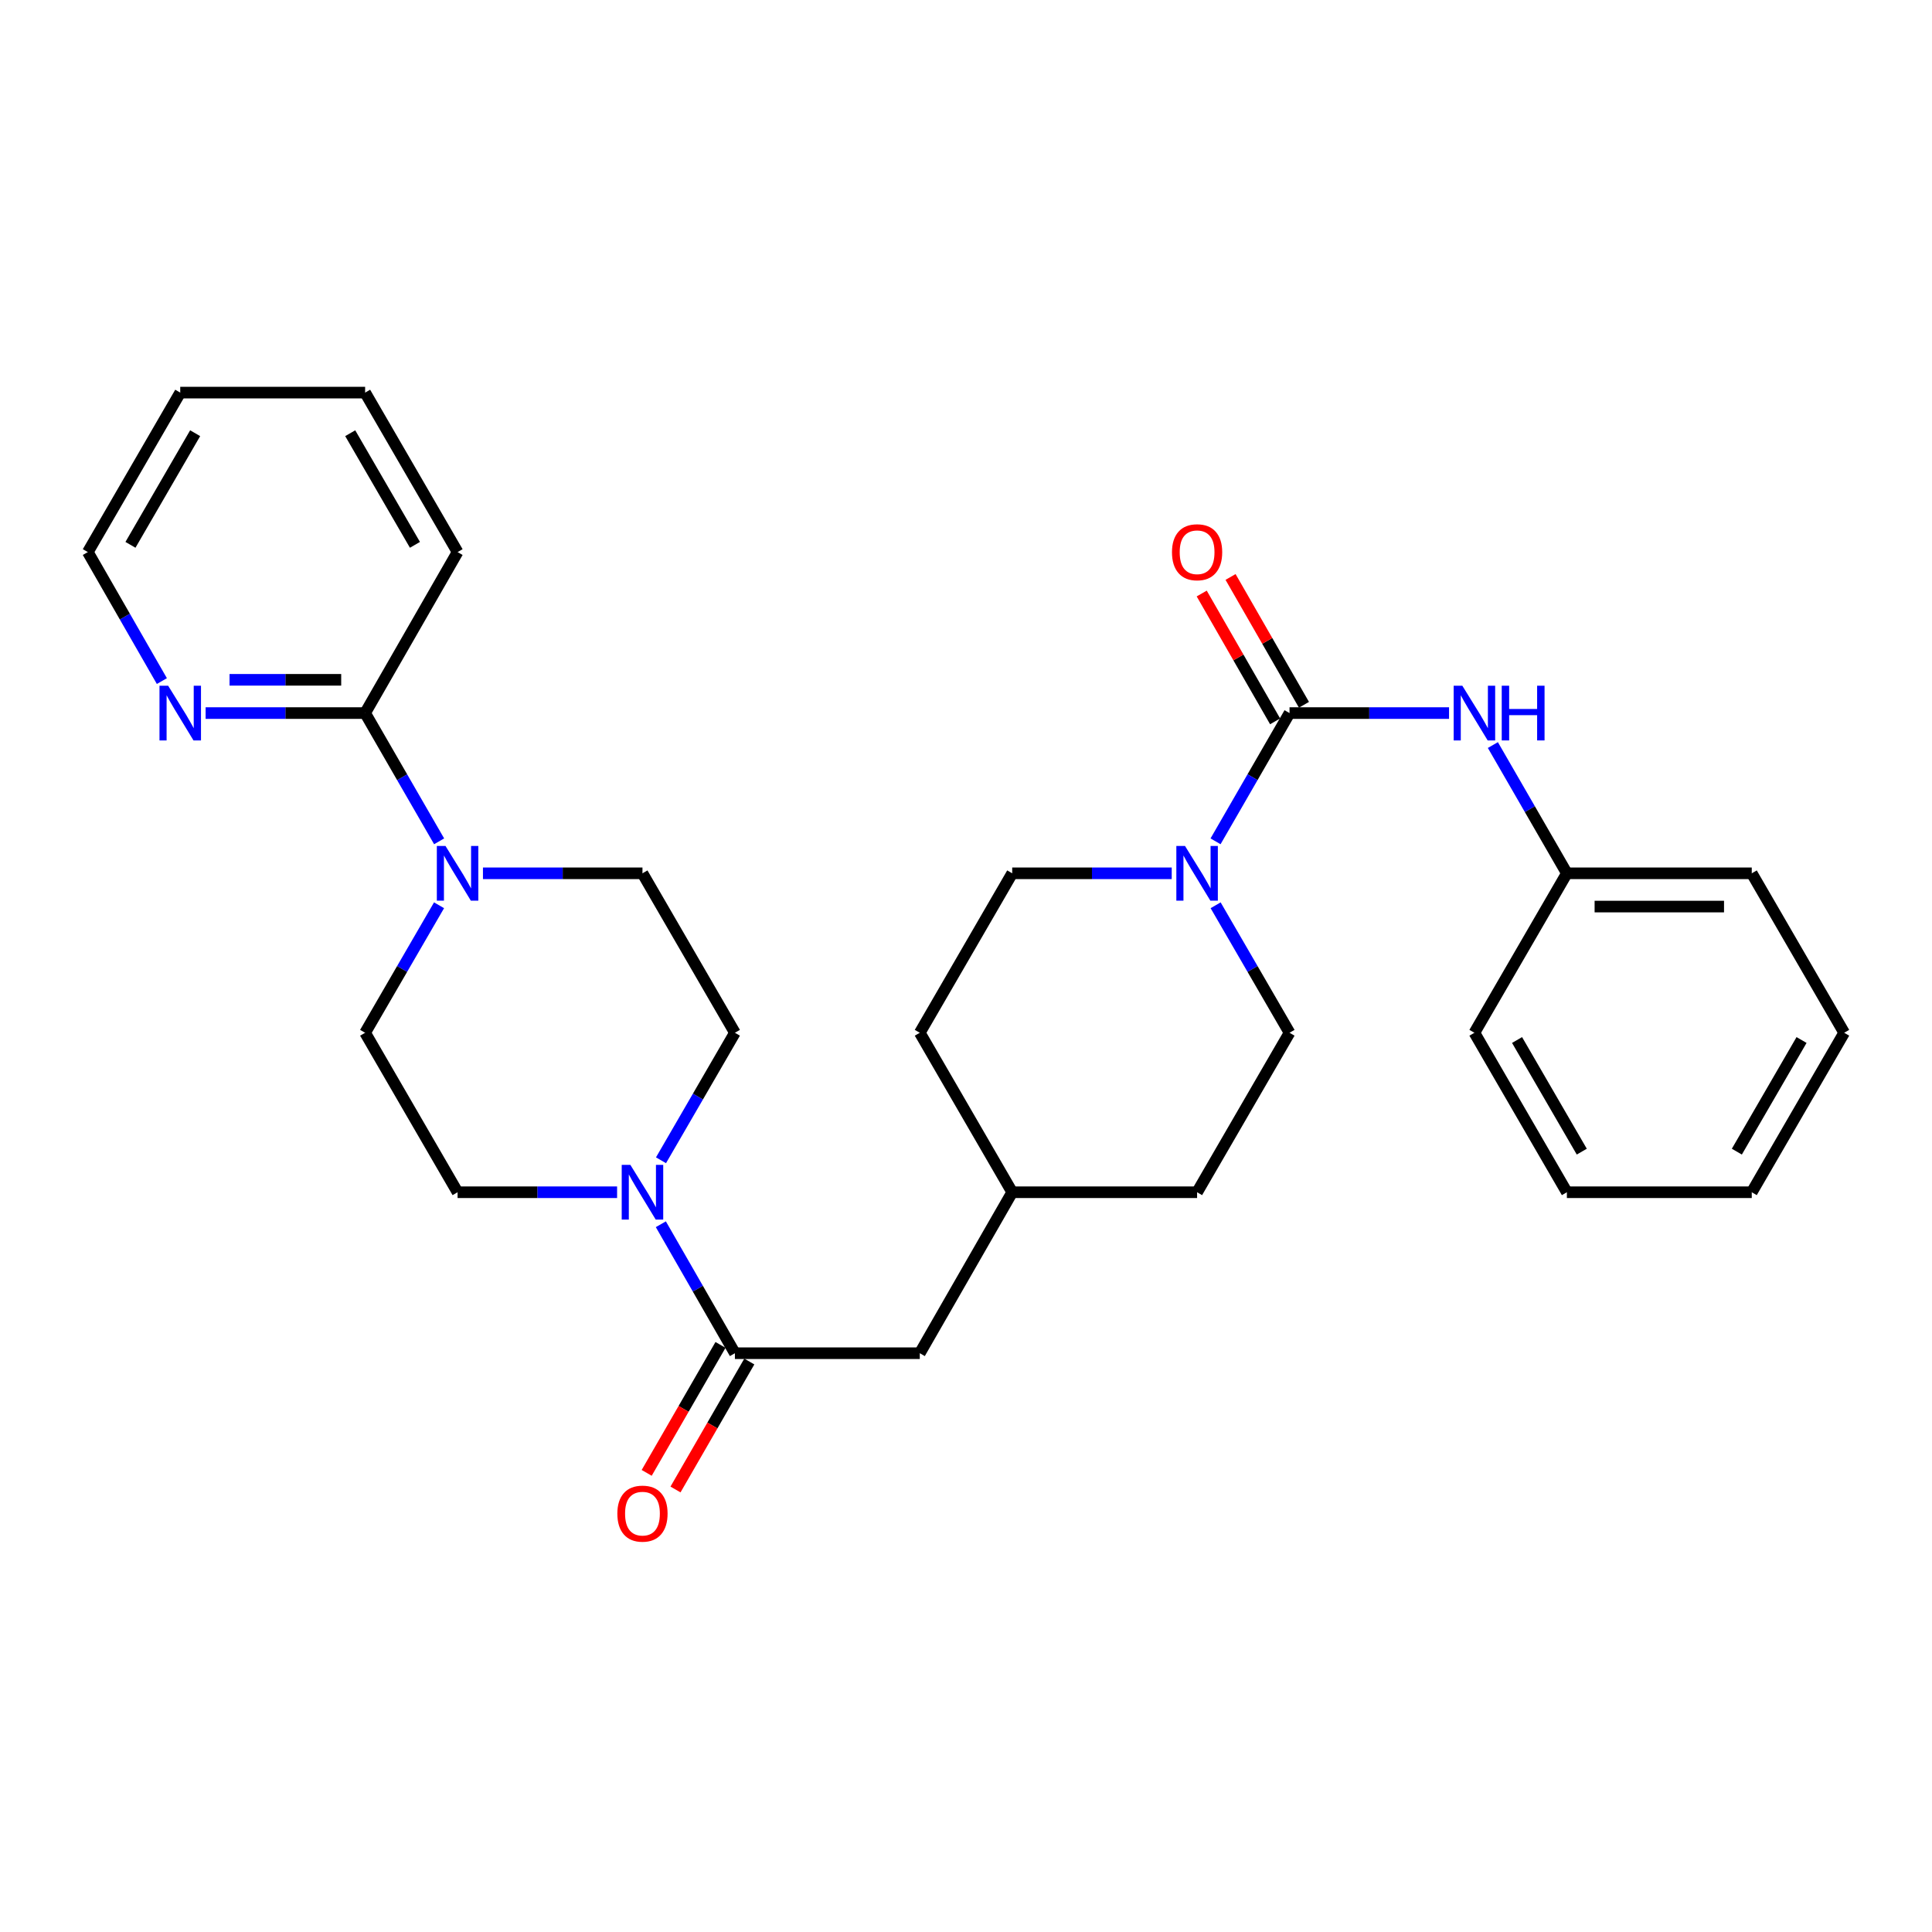 <?xml version='1.0' encoding='iso-8859-1'?>
<svg version='1.1' baseProfile='full'
              xmlns='http://www.w3.org/2000/svg'
                      xmlns:rdkit='http://www.rdkit.org/xml'
                      xmlns:xlink='http://www.w3.org/1999/xlink'
                  xml:space='preserve'
width='1000px' height='1000px' viewBox='0 0 1000 1000'>
<!-- END OF HEADER -->
<rect style='opacity:1.0;fill:#FFFFFF;stroke:none' width='1000' height='1000' x='0' y='0'> </rect>
<path class='bond-0' d='M 667.461,369.087 L 648.312,402.278' style='fill:none;fill-rule:evenodd;stroke:#000000;stroke-width:6px;stroke-linecap:butt;stroke-linejoin:miter;stroke-opacity:1' />
<path class='bond-0' d='M 648.312,402.278 L 629.164,435.47' style='fill:none;fill-rule:evenodd;stroke:#0000FF;stroke-width:6px;stroke-linecap:butt;stroke-linejoin:miter;stroke-opacity:1' />
<path class='bond-4' d='M 667.461,369.087 L 708.742,369.087' style='fill:none;fill-rule:evenodd;stroke:#000000;stroke-width:6px;stroke-linecap:butt;stroke-linejoin:miter;stroke-opacity:1' />
<path class='bond-4' d='M 708.742,369.087 L 750.024,369.087' style='fill:none;fill-rule:evenodd;stroke:#0000FF;stroke-width:6px;stroke-linecap:butt;stroke-linejoin:miter;stroke-opacity:1' />
<path class='bond-7' d='M 674.925,364.801 L 655.929,331.717' style='fill:none;fill-rule:evenodd;stroke:#000000;stroke-width:6px;stroke-linecap:butt;stroke-linejoin:miter;stroke-opacity:1' />
<path class='bond-7' d='M 655.929,331.717 L 636.933,298.634' style='fill:none;fill-rule:evenodd;stroke:#FF0000;stroke-width:6px;stroke-linecap:butt;stroke-linejoin:miter;stroke-opacity:1' />
<path class='bond-7' d='M 659.997,373.373 L 641,340.289' style='fill:none;fill-rule:evenodd;stroke:#000000;stroke-width:6px;stroke-linecap:butt;stroke-linejoin:miter;stroke-opacity:1' />
<path class='bond-7' d='M 641,340.289 L 622.004,307.206' style='fill:none;fill-rule:evenodd;stroke:#FF0000;stroke-width:6px;stroke-linecap:butt;stroke-linejoin:miter;stroke-opacity:1' />
<path class='bond-14' d='M 629.205,468.568 L 648.333,501.563' style='fill:none;fill-rule:evenodd;stroke:#0000FF;stroke-width:6px;stroke-linecap:butt;stroke-linejoin:miter;stroke-opacity:1' />
<path class='bond-14' d='M 648.333,501.563 L 667.461,534.558' style='fill:none;fill-rule:evenodd;stroke:#000000;stroke-width:6px;stroke-linecap:butt;stroke-linejoin:miter;stroke-opacity:1' />
<path class='bond-15' d='M 606.481,452.023 L 565.2,452.023' style='fill:none;fill-rule:evenodd;stroke:#0000FF;stroke-width:6px;stroke-linecap:butt;stroke-linejoin:miter;stroke-opacity:1' />
<path class='bond-15' d='M 565.2,452.023 L 523.919,452.023' style='fill:none;fill-rule:evenodd;stroke:#000000;stroke-width:6px;stroke-linecap:butt;stroke-linejoin:miter;stroke-opacity:1' />
<path class='bond-1' d='M 342.05,633.665 L 361.218,667.044' style='fill:none;fill-rule:evenodd;stroke:#0000FF;stroke-width:6px;stroke-linecap:butt;stroke-linejoin:miter;stroke-opacity:1' />
<path class='bond-1' d='M 361.218,667.044 L 380.386,700.422' style='fill:none;fill-rule:evenodd;stroke:#000000;stroke-width:6px;stroke-linecap:butt;stroke-linejoin:miter;stroke-opacity:1' />
<path class='bond-9' d='M 342.129,600.558 L 361.258,567.558' style='fill:none;fill-rule:evenodd;stroke:#0000FF;stroke-width:6px;stroke-linecap:butt;stroke-linejoin:miter;stroke-opacity:1' />
<path class='bond-9' d='M 361.258,567.558 L 380.386,534.558' style='fill:none;fill-rule:evenodd;stroke:#000000;stroke-width:6px;stroke-linecap:butt;stroke-linejoin:miter;stroke-opacity:1' />
<path class='bond-10' d='M 319.407,617.103 L 278.125,617.103' style='fill:none;fill-rule:evenodd;stroke:#0000FF;stroke-width:6px;stroke-linecap:butt;stroke-linejoin:miter;stroke-opacity:1' />
<path class='bond-10' d='M 278.125,617.103 L 236.844,617.103' style='fill:none;fill-rule:evenodd;stroke:#000000;stroke-width:6px;stroke-linecap:butt;stroke-linejoin:miter;stroke-opacity:1' />
<path class='bond-2' d='M 380.386,700.422 L 476.081,700.422' style='fill:none;fill-rule:evenodd;stroke:#000000;stroke-width:6px;stroke-linecap:butt;stroke-linejoin:miter;stroke-opacity:1' />
<path class='bond-13' d='M 372.93,696.122 L 353.827,729.238' style='fill:none;fill-rule:evenodd;stroke:#000000;stroke-width:6px;stroke-linecap:butt;stroke-linejoin:miter;stroke-opacity:1' />
<path class='bond-13' d='M 353.827,729.238 L 334.724,762.354' style='fill:none;fill-rule:evenodd;stroke:#FF0000;stroke-width:6px;stroke-linecap:butt;stroke-linejoin:miter;stroke-opacity:1' />
<path class='bond-13' d='M 387.842,704.723 L 368.739,737.839' style='fill:none;fill-rule:evenodd;stroke:#000000;stroke-width:6px;stroke-linecap:butt;stroke-linejoin:miter;stroke-opacity:1' />
<path class='bond-13' d='M 368.739,737.839 L 349.636,770.956' style='fill:none;fill-rule:evenodd;stroke:#FF0000;stroke-width:6px;stroke-linecap:butt;stroke-linejoin:miter;stroke-opacity:1' />
<path class='bond-3' d='M 227.251,468.569 L 208.119,501.563' style='fill:none;fill-rule:evenodd;stroke:#0000FF;stroke-width:6px;stroke-linecap:butt;stroke-linejoin:miter;stroke-opacity:1' />
<path class='bond-3' d='M 208.119,501.563 L 188.987,534.558' style='fill:none;fill-rule:evenodd;stroke:#000000;stroke-width:6px;stroke-linecap:butt;stroke-linejoin:miter;stroke-opacity:1' />
<path class='bond-5' d='M 227.292,435.47 L 208.14,402.278' style='fill:none;fill-rule:evenodd;stroke:#0000FF;stroke-width:6px;stroke-linecap:butt;stroke-linejoin:miter;stroke-opacity:1' />
<path class='bond-5' d='M 208.14,402.278 L 188.987,369.087' style='fill:none;fill-rule:evenodd;stroke:#000000;stroke-width:6px;stroke-linecap:butt;stroke-linejoin:miter;stroke-opacity:1' />
<path class='bond-31' d='M 249.976,452.023 L 291.258,452.023' style='fill:none;fill-rule:evenodd;stroke:#0000FF;stroke-width:6px;stroke-linecap:butt;stroke-linejoin:miter;stroke-opacity:1' />
<path class='bond-31' d='M 291.258,452.023 L 332.539,452.023' style='fill:none;fill-rule:evenodd;stroke:#000000;stroke-width:6px;stroke-linecap:butt;stroke-linejoin:miter;stroke-opacity:1' />
<path class='bond-16' d='M 772.708,385.64 L 791.86,418.832' style='fill:none;fill-rule:evenodd;stroke:#0000FF;stroke-width:6px;stroke-linecap:butt;stroke-linejoin:miter;stroke-opacity:1' />
<path class='bond-16' d='M 791.86,418.832 L 811.013,452.023' style='fill:none;fill-rule:evenodd;stroke:#000000;stroke-width:6px;stroke-linecap:butt;stroke-linejoin:miter;stroke-opacity:1' />
<path class='bond-6' d='M 188.987,369.087 L 147.706,369.087' style='fill:none;fill-rule:evenodd;stroke:#000000;stroke-width:6px;stroke-linecap:butt;stroke-linejoin:miter;stroke-opacity:1' />
<path class='bond-6' d='M 147.706,369.087 L 106.425,369.087' style='fill:none;fill-rule:evenodd;stroke:#0000FF;stroke-width:6px;stroke-linecap:butt;stroke-linejoin:miter;stroke-opacity:1' />
<path class='bond-6' d='M 176.603,351.872 L 147.706,351.872' style='fill:none;fill-rule:evenodd;stroke:#000000;stroke-width:6px;stroke-linecap:butt;stroke-linejoin:miter;stroke-opacity:1' />
<path class='bond-6' d='M 147.706,351.872 L 118.809,351.872' style='fill:none;fill-rule:evenodd;stroke:#0000FF;stroke-width:6px;stroke-linecap:butt;stroke-linejoin:miter;stroke-opacity:1' />
<path class='bond-20' d='M 188.987,369.087 L 236.844,285.758' style='fill:none;fill-rule:evenodd;stroke:#000000;stroke-width:6px;stroke-linecap:butt;stroke-linejoin:miter;stroke-opacity:1' />
<path class='bond-21' d='M 83.784,352.525 L 64.619,319.141' style='fill:none;fill-rule:evenodd;stroke:#0000FF;stroke-width:6px;stroke-linecap:butt;stroke-linejoin:miter;stroke-opacity:1' />
<path class='bond-21' d='M 64.619,319.141 L 45.455,285.758' style='fill:none;fill-rule:evenodd;stroke:#000000;stroke-width:6px;stroke-linecap:butt;stroke-linejoin:miter;stroke-opacity:1' />
<path class='bond-8' d='M 476.081,700.422 L 523.919,617.103' style='fill:none;fill-rule:evenodd;stroke:#000000;stroke-width:6px;stroke-linecap:butt;stroke-linejoin:miter;stroke-opacity:1' />
<path class='bond-12' d='M 380.386,534.558 L 332.539,452.023' style='fill:none;fill-rule:evenodd;stroke:#000000;stroke-width:6px;stroke-linecap:butt;stroke-linejoin:miter;stroke-opacity:1' />
<path class='bond-11' d='M 236.844,617.103 L 188.987,534.558' style='fill:none;fill-rule:evenodd;stroke:#000000;stroke-width:6px;stroke-linecap:butt;stroke-linejoin:miter;stroke-opacity:1' />
<path class='bond-18' d='M 667.461,534.558 L 619.614,617.103' style='fill:none;fill-rule:evenodd;stroke:#000000;stroke-width:6px;stroke-linecap:butt;stroke-linejoin:miter;stroke-opacity:1' />
<path class='bond-19' d='M 523.919,452.023 L 476.081,534.558' style='fill:none;fill-rule:evenodd;stroke:#000000;stroke-width:6px;stroke-linecap:butt;stroke-linejoin:miter;stroke-opacity:1' />
<path class='bond-22' d='M 811.013,452.023 L 906.708,452.023' style='fill:none;fill-rule:evenodd;stroke:#000000;stroke-width:6px;stroke-linecap:butt;stroke-linejoin:miter;stroke-opacity:1' />
<path class='bond-22' d='M 825.367,469.238 L 892.353,469.238' style='fill:none;fill-rule:evenodd;stroke:#000000;stroke-width:6px;stroke-linecap:butt;stroke-linejoin:miter;stroke-opacity:1' />
<path class='bond-23' d='M 811.013,452.023 L 763.156,534.558' style='fill:none;fill-rule:evenodd;stroke:#000000;stroke-width:6px;stroke-linecap:butt;stroke-linejoin:miter;stroke-opacity:1' />
<path class='bond-17' d='M 523.919,617.103 L 476.081,534.558' style='fill:none;fill-rule:evenodd;stroke:#000000;stroke-width:6px;stroke-linecap:butt;stroke-linejoin:miter;stroke-opacity:1' />
<path class='bond-29' d='M 523.919,617.103 L 619.614,617.103' style='fill:none;fill-rule:evenodd;stroke:#000000;stroke-width:6px;stroke-linecap:butt;stroke-linejoin:miter;stroke-opacity:1' />
<path class='bond-24' d='M 236.844,285.758 L 188.987,203.213' style='fill:none;fill-rule:evenodd;stroke:#000000;stroke-width:6px;stroke-linecap:butt;stroke-linejoin:miter;stroke-opacity:1' />
<path class='bond-24' d='M 214.773,282.01 L 181.273,224.229' style='fill:none;fill-rule:evenodd;stroke:#000000;stroke-width:6px;stroke-linecap:butt;stroke-linejoin:miter;stroke-opacity:1' />
<path class='bond-32' d='M 45.455,285.758 L 93.292,203.213' style='fill:none;fill-rule:evenodd;stroke:#000000;stroke-width:6px;stroke-linecap:butt;stroke-linejoin:miter;stroke-opacity:1' />
<path class='bond-32' d='M 67.525,282.008 L 101.011,224.227' style='fill:none;fill-rule:evenodd;stroke:#000000;stroke-width:6px;stroke-linecap:butt;stroke-linejoin:miter;stroke-opacity:1' />
<path class='bond-27' d='M 906.708,452.023 L 954.545,534.558' style='fill:none;fill-rule:evenodd;stroke:#000000;stroke-width:6px;stroke-linecap:butt;stroke-linejoin:miter;stroke-opacity:1' />
<path class='bond-26' d='M 763.156,534.558 L 811.013,617.103' style='fill:none;fill-rule:evenodd;stroke:#000000;stroke-width:6px;stroke-linecap:butt;stroke-linejoin:miter;stroke-opacity:1' />
<path class='bond-26' d='M 785.227,538.306 L 818.727,596.087' style='fill:none;fill-rule:evenodd;stroke:#000000;stroke-width:6px;stroke-linecap:butt;stroke-linejoin:miter;stroke-opacity:1' />
<path class='bond-25' d='M 188.987,203.213 L 93.292,203.213' style='fill:none;fill-rule:evenodd;stroke:#000000;stroke-width:6px;stroke-linecap:butt;stroke-linejoin:miter;stroke-opacity:1' />
<path class='bond-28' d='M 811.013,617.103 L 906.708,617.103' style='fill:none;fill-rule:evenodd;stroke:#000000;stroke-width:6px;stroke-linecap:butt;stroke-linejoin:miter;stroke-opacity:1' />
<path class='bond-30' d='M 954.545,534.558 L 906.708,617.103' style='fill:none;fill-rule:evenodd;stroke:#000000;stroke-width:6px;stroke-linecap:butt;stroke-linejoin:miter;stroke-opacity:1' />
<path class='bond-30' d='M 932.476,538.308 L 898.989,596.09' style='fill:none;fill-rule:evenodd;stroke:#000000;stroke-width:6px;stroke-linecap:butt;stroke-linejoin:miter;stroke-opacity:1' />
<path  class='atom-1' d='M 613.354 437.863
L 622.634 452.863
Q 623.554 454.343, 625.034 457.023
Q 626.514 459.703, 626.594 459.863
L 626.594 437.863
L 630.354 437.863
L 630.354 466.183
L 626.474 466.183
L 616.514 449.783
Q 615.354 447.863, 614.114 445.663
Q 612.914 443.463, 612.554 442.783
L 612.554 466.183
L 608.874 466.183
L 608.874 437.863
L 613.354 437.863
' fill='#0000FF'/>
<path  class='atom-2' d='M 326.279 602.943
L 335.559 617.943
Q 336.479 619.423, 337.959 622.103
Q 339.439 624.783, 339.519 624.943
L 339.519 602.943
L 343.279 602.943
L 343.279 631.263
L 339.399 631.263
L 329.439 614.863
Q 328.279 612.943, 327.039 610.743
Q 325.839 608.543, 325.479 607.863
L 325.479 631.263
L 321.799 631.263
L 321.799 602.943
L 326.279 602.943
' fill='#0000FF'/>
<path  class='atom-4' d='M 230.584 437.863
L 239.864 452.863
Q 240.784 454.343, 242.264 457.023
Q 243.744 459.703, 243.824 459.863
L 243.824 437.863
L 247.584 437.863
L 247.584 466.183
L 243.704 466.183
L 233.744 449.783
Q 232.584 447.863, 231.344 445.663
Q 230.144 443.463, 229.784 442.783
L 229.784 466.183
L 226.104 466.183
L 226.104 437.863
L 230.584 437.863
' fill='#0000FF'/>
<path  class='atom-5' d='M 756.896 354.927
L 766.176 369.927
Q 767.096 371.407, 768.576 374.087
Q 770.056 376.767, 770.136 376.927
L 770.136 354.927
L 773.896 354.927
L 773.896 383.247
L 770.016 383.247
L 760.056 366.847
Q 758.896 364.927, 757.656 362.727
Q 756.456 360.527, 756.096 359.847
L 756.096 383.247
L 752.416 383.247
L 752.416 354.927
L 756.896 354.927
' fill='#0000FF'/>
<path  class='atom-5' d='M 777.296 354.927
L 781.136 354.927
L 781.136 366.967
L 795.616 366.967
L 795.616 354.927
L 799.456 354.927
L 799.456 383.247
L 795.616 383.247
L 795.616 370.167
L 781.136 370.167
L 781.136 383.247
L 777.296 383.247
L 777.296 354.927
' fill='#0000FF'/>
<path  class='atom-7' d='M 87.032 354.927
L 96.312 369.927
Q 97.232 371.407, 98.712 374.087
Q 100.192 376.767, 100.272 376.927
L 100.272 354.927
L 104.032 354.927
L 104.032 383.247
L 100.152 383.247
L 90.192 366.847
Q 89.032 364.927, 87.792 362.727
Q 86.592 360.527, 86.232 359.847
L 86.232 383.247
L 82.552 383.247
L 82.552 354.927
L 87.032 354.927
' fill='#0000FF'/>
<path  class='atom-8' d='M 606.614 285.838
Q 606.614 279.038, 609.974 275.238
Q 613.334 271.438, 619.614 271.438
Q 625.894 271.438, 629.254 275.238
Q 632.614 279.038, 632.614 285.838
Q 632.614 292.718, 629.214 296.638
Q 625.814 300.518, 619.614 300.518
Q 613.374 300.518, 609.974 296.638
Q 606.614 292.758, 606.614 285.838
M 619.614 297.318
Q 623.934 297.318, 626.254 294.438
Q 628.614 291.518, 628.614 285.838
Q 628.614 280.278, 626.254 277.478
Q 623.934 274.638, 619.614 274.638
Q 615.294 274.638, 612.934 277.438
Q 610.614 280.238, 610.614 285.838
Q 610.614 291.558, 612.934 294.438
Q 615.294 297.318, 619.614 297.318
' fill='#FF0000'/>
<path  class='atom-14' d='M 319.539 783.449
Q 319.539 776.649, 322.899 772.849
Q 326.259 769.049, 332.539 769.049
Q 338.819 769.049, 342.179 772.849
Q 345.539 776.649, 345.539 783.449
Q 345.539 790.329, 342.139 794.249
Q 338.739 798.129, 332.539 798.129
Q 326.299 798.129, 322.899 794.249
Q 319.539 790.369, 319.539 783.449
M 332.539 794.929
Q 336.859 794.929, 339.179 792.049
Q 341.539 789.129, 341.539 783.449
Q 341.539 777.889, 339.179 775.089
Q 336.859 772.249, 332.539 772.249
Q 328.219 772.249, 325.859 775.049
Q 323.539 777.849, 323.539 783.449
Q 323.539 789.169, 325.859 792.049
Q 328.219 794.929, 332.539 794.929
' fill='#FF0000'/>
</svg>
